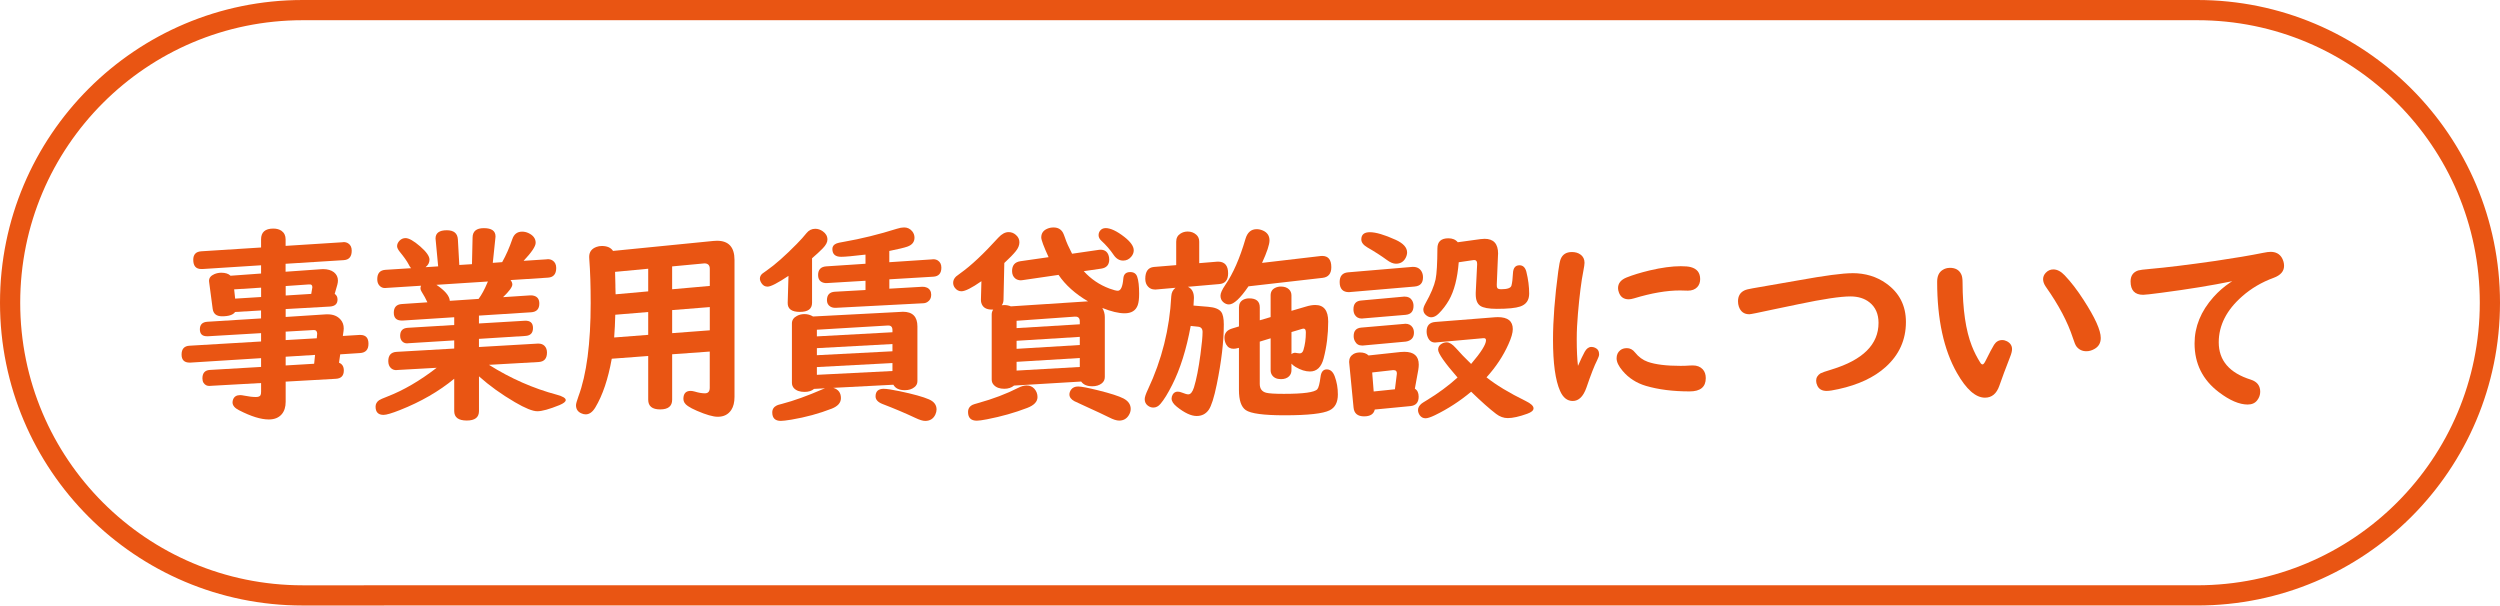 <?xml version="1.0" encoding="UTF-8"?><svg id="_レイヤー_2" xmlns="http://www.w3.org/2000/svg" viewBox="0 0 123.684 29.957"><defs><style>.cls-1{fill:none;stroke:#e95513;stroke-miterlimit:10;}.cls-2{fill:#e95513;}</style></defs><g id="contents"><g><path class="cls-2" d="M14.133,15.292v.389l2.007-.13h.069c.279,0,.493,.088,.643,.264,.103,.116,.154,.263,.154,.438,0,.05-.003,.092-.01,.125l-.035,.243,.822-.05h.044c.27,0,.403,.146,.403,.438,0,.289-.139,.441-.418,.458l-.98,.064-.06,.414c.159,.062,.238,.19,.238,.383,0,.263-.133,.4-.398,.413l-2.479,.14v.996c0,.262-.066,.47-.199,.622-.149,.17-.361,.254-.637,.254-.386,0-.873-.15-1.464-.453-.22-.109-.329-.24-.329-.393,0-.047,.01-.097,.03-.149,.056-.14,.172-.21,.349-.21,.053,0,.117,.009,.193,.025,.232,.047,.427,.069,.583,.069,.119,0,.196-.029,.229-.089,.02-.037,.029-.097,.029-.18v-.423l-2.484,.139-.06,.005c-.13,.007-.231-.044-.304-.154-.037-.06-.055-.133-.055-.219,0-.262,.121-.401,.363-.418l2.539-.149v-.434l-3.495,.22h-.04c-.266,0-.398-.133-.398-.398,0-.279,.133-.425,.398-.438l3.535-.209v-.413l-2.619,.154h-.06c-.232,0-.349-.115-.349-.344,0-.232,.123-.356,.368-.373l2.659-.165v-.394l-1.284,.075c-.097,.143-.312,.214-.647,.214-.275,0-.43-.124-.463-.373l-.175-1.324c-.003-.027-.005-.045-.005-.056,0-.146,.088-.257,.264-.333,.113-.047,.228-.07,.344-.07,.202,0,.355,.05,.458,.149l1.509-.109v-.408l-2.893,.185h-.065c-.265,0-.397-.153-.397-.458,0-.263,.133-.402,.397-.419l2.958-.188v-.403c0-.355,.202-.533,.607-.533,.163,0,.299,.038,.408,.114,.133,.097,.199,.236,.199,.419v.323l2.813-.179,.04-.006c.093-.006,.176,.016,.249,.065,.112,.073,.169,.192,.169,.358,0,.295-.131,.451-.394,.468l-2.878,.18v.393l1.753-.124c.043-.003,.076-.005,.1-.005,.226,0,.405,.052,.538,.154,.132,.106,.199,.244,.199,.413,0,.063-.011,.131-.03,.204l-.13,.453c.093,.063,.14,.156,.14,.279,0,.216-.126,.332-.378,.349l-2.191,.124Zm-1.215-.598v-.463l-1.334,.085,.05,.458,1.284-.08Zm1.215-.074l1.265-.08,.05-.294c.004-.013,.005-.024,.005-.034,0-.106-.051-.153-.154-.14h-.024l-1.141,.079v.469Zm0,1.787v.418l1.539-.089,.02-.234c-.007-.116-.058-.174-.154-.174h-.02l-1.385,.079Zm0,1.673l1.409-.084,.045-.438-1.454,.09v.433Z"/><path class="cls-2" d="M24.191,18.05c1.071,.674,2.192,1.167,3.36,1.479,.292,.08,.438,.168,.438,.264,0,.08-.104,.163-.309,.249-.502,.203-.866,.304-1.096,.304s-.6-.149-1.11-.448c-.664-.388-1.257-.814-1.777-1.279v1.718c0,.312-.201,.468-.603,.468-.415,0-.622-.155-.622-.468v-1.599c-.757,.624-1.652,1.141-2.685,1.549-.401,.159-.672,.239-.812,.239-.262,0-.394-.137-.394-.408,0-.13,.059-.236,.175-.319,.046-.033,.186-.094,.418-.184,.79-.306,1.601-.778,2.43-1.419l-1.946,.109-.035,.005c-.106,.007-.199-.025-.278-.095-.09-.083-.135-.199-.135-.349,0-.289,.136-.441,.408-.458l2.854-.164v-.403l-2.266,.14-.05,.005c-.094,.006-.175-.021-.244-.085-.076-.069-.114-.166-.114-.289,0-.249,.126-.38,.378-.394l2.296-.139v-.384l-2.55,.164h-.045c-.262,0-.394-.129-.394-.388,0-.27,.133-.412,.398-.429l1.265-.085c-.073-.162-.169-.338-.288-.527-.037-.057-.056-.113-.056-.169,0-.04,.011-.082,.03-.125l-1.718,.109-.05,.005c-.119,.007-.219-.036-.299-.129-.066-.076-.1-.18-.1-.309,0-.292,.136-.446,.408-.463l1.265-.08c-.043-.047-.086-.114-.129-.204-.077-.146-.221-.351-.434-.612-.086-.109-.129-.201-.129-.274,0-.093,.039-.183,.119-.269,.083-.086,.183-.13,.299-.13,.166,0,.406,.137,.722,.409,.309,.269,.463,.487,.463,.657,0,.146-.064,.271-.194,.373l.623-.04-.125-1.329c-.003-.023-.005-.04-.005-.05,0-.272,.187-.408,.558-.408,.349,0,.531,.152,.548,.458l.07,1.26,.627-.04,.03-1.319c.003-.309,.188-.463,.558-.463,.385,0,.577,.136,.577,.408,0,.007-.002,.028-.005,.064l-.13,1.245,.464-.035c.192-.339,.359-.719,.503-1.141,.082-.245,.245-.368,.487-.368,.104,0,.206,.023,.309,.07,.239,.112,.358,.273,.358,.482,0,.173-.198,.47-.597,.892l1.145-.075,.035-.005c.09-.007,.173,.014,.249,.06,.123,.077,.185,.201,.185,.374,0,.302-.137,.461-.408,.478l-1.853,.12c.06,.072,.09,.146,.09,.219,0,.123-.153,.332-.459,.627l1.345-.089c.063-.004,.125,.003,.185,.02,.176,.05,.264,.178,.264,.384,0,.271-.136,.416-.408,.433l-2.579,.164v.389l2.256-.134c.278-.017,.418,.103,.418,.358,0,.249-.126,.38-.379,.393l-2.295,.145v.403l2.907-.169h.04c.12,0,.218,.036,.294,.109,.083,.083,.125,.194,.125,.334,0,.295-.137,.451-.409,.468l-2.464,.14Zm-.05-4.123l-2.55,.164c.429,.289,.649,.553,.662,.792l1.424-.095c.146-.192,.292-.461,.438-.807,.007-.017,.015-.035,.025-.055Z"/><path class="cls-2" d="M35.116,17.393l-1.862,.134v2.246c0,.322-.197,.482-.593,.482s-.592-.16-.592-.482v-2.161l-1.803,.135c-.18,1.002-.45,1.806-.812,2.409-.137,.229-.296,.344-.479,.344-.072,0-.147-.018-.224-.055-.169-.076-.254-.209-.254-.398,0-.069,.04-.214,.119-.433,.405-1.086,.607-2.626,.607-4.621,0-.847-.022-1.57-.069-2.171-.003-.046-.005-.085-.005-.114,0-.242,.121-.406,.363-.493,.08-.03,.168-.045,.264-.045,.263,0,.446,.082,.553,.244l4.96-.493c.076-.007,.138-.01,.184-.01,.578,0,.866,.317,.866,.951v6.771c0,.269-.053,.484-.159,.647-.149,.226-.371,.339-.667,.339-.235,0-.579-.099-1.03-.294-.193-.083-.343-.161-.448-.234-.149-.1-.225-.217-.225-.354,0-.266,.12-.398,.358-.398,.057,0,.127,.012,.21,.035,.186,.057,.352,.085,.497,.085,.16,0,.239-.092,.239-.274v-1.792Zm-3.047-.827v-1.13l-1.629,.135c-.01,.392-.027,.767-.055,1.125l1.684-.13Zm0-2.15v-1.121l-1.639,.155,.016,.651v.1l.01,.359,1.613-.145Zm3.047-.27v-.846c0-.18-.09-.27-.269-.27-.014,0-.028,.002-.045,.005l-1.549,.145v1.131l1.862-.165Zm0,2.196v-1.15l-1.862,.149v1.141l1.862-.14Z"/><path class="cls-2" d="M40.175,12.777v2.206c0,.299-.2,.448-.603,.448-.408,0-.608-.149-.602-.448l.039-1.335c-.531,.355-.876,.533-1.035,.533-.12,0-.214-.05-.284-.149-.062-.086-.095-.168-.095-.244,0-.1,.042-.184,.125-.254,.022-.017,.093-.066,.209-.149,.415-.288,.911-.727,1.488-1.314,.193-.195,.354-.375,.483-.537,.116-.144,.261-.215,.434-.215,.132,0,.257,.042,.373,.125,.152,.106,.229,.242,.229,.408,0,.133-.077,.277-.229,.433-.146,.149-.323,.314-.533,.493Zm.647,6.434l-.548,.029c-.116,.1-.273,.149-.473,.149-.232,0-.406-.062-.522-.184-.066-.073-.1-.163-.1-.27v-2.933c0-.162,.083-.287,.249-.373,.112-.06,.237-.09,.373-.09,.152,0,.294,.04,.423,.119l4.367-.229,.08-.005c.478,0,.717,.242,.717,.727v2.704c0,.126-.052,.228-.154,.304-.12,.096-.275,.145-.469,.145-.278,0-.468-.09-.567-.27l-2.973,.154c.253,.077,.379,.246,.379,.508,0,.227-.149,.398-.448,.519-.628,.245-1.298,.428-2.012,.548-.246,.039-.417,.06-.513,.06-.282,0-.424-.14-.424-.419,0-.159,.077-.275,.229-.348,.033-.018,.116-.042,.249-.075,.584-.152,1.258-.395,2.021-.727,.033-.014,.071-.028,.114-.045Zm3.331-2.773v-.109c0-.16-.078-.234-.233-.225l-3.506,.209v.329l3.739-.204Zm0,.582l-3.739,.204v.349l3.739-.194v-.358Zm0,.941l-3.739,.199v.384l3.739-.189v-.394Zm-.154-4.989l2.111-.14,.04-.005c.09-.007,.173,.014,.249,.06,.116,.077,.174,.194,.174,.354,0,.282-.133,.432-.398,.448l-2.176,.13v.463l1.634-.095c.083-.003,.16,.012,.233,.045,.137,.069,.204,.188,.204,.354,0,.159-.062,.277-.188,.354-.061,.04-.133,.062-.22,.064l-4.312,.225h-.03c-.093,0-.174-.021-.244-.064-.109-.07-.164-.175-.164-.314,0-.262,.13-.401,.389-.418l1.519-.085v-.458l-1.917,.115c-.106,.006-.203-.019-.289-.075-.093-.066-.14-.174-.14-.323,0-.266,.133-.408,.398-.429l1.947-.129v-.453c-.607,.072-1.01,.109-1.205,.109-.289,0-.434-.13-.434-.389,0-.126,.07-.218,.209-.273,.044-.021,.163-.047,.359-.08,.856-.149,1.732-.365,2.629-.647,.133-.043,.25-.064,.354-.064,.159,0,.292,.063,.398,.189,.076,.093,.114,.199,.114,.318,0,.213-.118,.36-.354,.443-.149,.053-.446,.124-.892,.214v.558Zm-.273,6.264c.14,0,.394,.038,.762,.114,.693,.146,1.185,.282,1.474,.409,.249,.109,.373,.275,.373,.497,0,.08-.02,.165-.06,.254-.1,.21-.267,.314-.503,.314-.116,0-.275-.049-.478-.145-.491-.232-1.036-.463-1.634-.692-.229-.09-.343-.216-.343-.378,0-.249,.136-.374,.408-.374Z"/><path class="cls-2" d="M50.005,15.157l3.824-.249c-.634-.371-1.12-.808-1.459-1.309l-1.772,.259c-.033,.006-.063,.01-.09,.01-.106,0-.199-.03-.278-.09-.106-.086-.159-.209-.159-.368,0-.286,.139-.448,.418-.488l1.389-.199c-.242-.527-.363-.853-.363-.976,0-.206,.102-.351,.304-.434,.093-.04,.194-.06,.304-.06,.216,0,.372,.088,.468,.264,.023,.043,.057,.126,.1,.249,.066,.206,.183,.468,.349,.787l1.335-.194c.029-.003,.053-.005,.069-.005,.196,0,.327,.086,.394,.259,.026,.069,.04,.145,.04,.224,0,.263-.132,.414-.394,.453l-.866,.125c.352,.389,.774,.676,1.27,.861,.199,.073,.337,.109,.413,.109,.149,0,.241-.202,.274-.607,.017-.212,.131-.318,.343-.318,.177,0,.291,.078,.344,.233,.063,.18,.095,.458,.095,.837,0,.249-.023,.438-.069,.567-.097,.27-.314,.403-.652,.403-.292,0-.659-.088-1.101-.264,.083,.14,.124,.289,.124,.448v2.968c0,.129-.05,.233-.149,.313-.122,.097-.28,.145-.473,.145-.256,0-.438-.078-.548-.234l-3.321,.199c-.126,.106-.287,.159-.482,.159-.229,0-.401-.062-.518-.189-.07-.072-.105-.162-.105-.269v-3.227c0-.083,.025-.161,.075-.233h-.069c-.282,0-.455-.11-.519-.329-.013-.043-.02-.093-.02-.149l.024-.926c-.475,.332-.805,.498-.99,.498-.126,0-.232-.055-.319-.165-.06-.079-.089-.164-.089-.254,0-.116,.048-.221,.145-.313,.02-.02,.094-.076,.224-.169,.515-.365,1.137-.949,1.867-1.753,.169-.183,.339-.273,.508-.273,.133,0,.251,.044,.354,.134,.119,.1,.18,.223,.18,.369,0,.148-.061,.297-.18,.442-.116,.146-.306,.341-.567,.583l-.04,1.827c-.003,.1-.031,.188-.085,.264,.05-.006,.092-.01,.125-.01,.109,0,.217,.021,.323,.064Zm.792,3.914c.152,0,.278,.055,.378,.164,.104,.12,.154,.256,.154,.408,0,.229-.169,.408-.508,.538-.61,.235-1.272,.423-1.986,.562-.242,.047-.411,.07-.508,.07-.289,0-.434-.144-.434-.429,0-.166,.077-.285,.229-.358,.033-.017,.123-.045,.269-.085,.74-.205,1.404-.458,1.992-.757,.149-.076,.287-.114,.413-.114Zm-.503-3.201v.363l3.127-.189v-.145c0-.166-.081-.244-.244-.234l-2.883,.205Zm3.127,.796l-3.127,.194v.398l3.127-.189v-.403Zm0,1.046l-3.127,.189v.433l3.127-.179v-.443Zm-.08,1.409c.149,0,.485,.064,1.006,.194,.598,.149,1.01,.282,1.235,.398,.239,.126,.358,.299,.358,.518,0,.103-.03,.204-.09,.304-.109,.183-.271,.273-.482,.273-.127,0-.293-.053-.498-.159-.203-.103-.624-.3-1.265-.592-.26-.117-.41-.187-.453-.21-.163-.089-.244-.2-.244-.333,0-.08,.028-.159,.084-.239,.077-.103,.193-.154,.349-.154Zm1.354-7.837c.246,0,.557,.146,.932,.438,.309,.242,.463,.463,.463,.662,0,.116-.043,.225-.13,.324-.106,.123-.237,.184-.394,.184-.186,0-.342-.093-.468-.278-.173-.256-.377-.491-.612-.707-.09-.083-.135-.174-.135-.273,0-.09,.03-.17,.09-.239,.066-.073,.151-.109,.254-.109Z"/><path class="cls-2" d="M58.764,14.186c.202,.09,.304,.274,.304,.553,0,.087-.007,.213-.021,.379l.723,.06c.325,.026,.541,.111,.647,.254,.086,.116,.129,.322,.129,.617,0,.843-.116,1.834-.349,2.973-.133,.647-.266,1.065-.398,1.255-.143,.202-.342,.304-.597,.304-.272,0-.6-.153-.981-.458-.173-.14-.259-.275-.259-.408,0-.063,.019-.128,.055-.194,.057-.097,.14-.145,.249-.145,.066,0,.14,.017,.219,.05,.14,.057,.241,.085,.304,.085,.113,0,.206-.113,.279-.339,.123-.398,.23-.944,.323-1.639,.07-.518,.104-.888,.104-1.11,0-.155-.071-.242-.214-.259l-.373-.039c-.213,1.161-.519,2.134-.916,2.917-.216,.429-.409,.74-.578,.937-.103,.123-.221,.185-.354,.185-.1,0-.192-.033-.278-.1-.1-.077-.149-.183-.149-.319,0-.096,.053-.255,.159-.478,.687-1.457,1.072-2.994,1.155-4.611,.01-.179,.079-.318,.209-.418l-.966,.085h-.055c-.137,0-.248-.047-.334-.14-.093-.096-.14-.226-.14-.389,0-.365,.143-.561,.429-.587l1.101-.09v-1.16c0-.176,.069-.309,.209-.398,.105-.069,.226-.104,.358-.104,.166,0,.307,.052,.423,.154,.1,.086,.149,.202,.149,.349v1.061l.906-.075h.055c.312,.014,.468,.206,.468,.578,0,.332-.146,.51-.438,.532l-1.559,.135Zm3.675-1.18l2.893-.339c.023-.003,.05-.005,.08-.005,.302,0,.453,.186,.453,.558,0,.318-.145,.495-.434,.527l-3.665,.419c-.408,.598-.729,.896-.966,.896-.103,0-.199-.04-.288-.12-.087-.079-.13-.184-.13-.313,0-.123,.08-.301,.239-.533,.385-.561,.717-1.317,.995-2.271,.094-.325,.279-.487,.558-.487,.104,0,.206,.023,.31,.069,.216,.097,.323,.259,.323,.488,0,.202-.123,.572-.368,1.11Zm.423,2.679v-1.07c0-.176,.075-.301,.225-.374,.089-.043,.184-.064,.283-.064,.17,0,.302,.045,.398,.135,.083,.079,.125,.181,.125,.304v.762l.712-.209c.176-.054,.331-.08,.468-.08,.425,0,.638,.273,.638,.821,0,.635-.075,1.24-.225,1.817-.113,.436-.339,.652-.677,.652-.223,0-.46-.074-.712-.224-.083-.05-.151-.104-.204-.164v.323c0,.123-.04,.224-.12,.304-.096,.093-.229,.14-.398,.14-.209,0-.358-.07-.448-.209-.043-.066-.064-.145-.064-.234v-1.578l-.538,.164v2.091c0,.236,.105,.382,.314,.438,.136,.037,.43,.055,.881,.055,.97,0,1.521-.076,1.653-.229,.062-.07,.116-.274,.159-.613,.03-.245,.133-.368,.309-.368s.308,.116,.394,.349c.103,.275,.154,.572,.154,.892,0,.385-.135,.646-.403,.781-.325,.166-1.07,.249-2.235,.249-1.036,0-1.677-.086-1.922-.259-.223-.156-.334-.486-.334-.991v-2.086l-.03,.005c-.089,.026-.169,.04-.238,.04-.159,0-.279-.068-.358-.204-.061-.106-.09-.223-.09-.349,0-.226,.129-.377,.388-.453l.329-.1v-.941c0-.179,.073-.307,.219-.383,.087-.043,.183-.064,.289-.064,.349,0,.522,.148,.522,.447v.638l.538-.159Zm1.031,1.837c.053-.046,.115-.069,.188-.069,.026,0,.066,.007,.12,.02,.029,.007,.062,.01,.1,.01,.089,0,.15-.055,.184-.164,.08-.259,.12-.551,.12-.876,0-.123-.037-.185-.11-.185-.026,0-.061,.007-.104,.021l-.497,.149v1.095Z"/><path class="cls-2" d="M69.992,14.176l-3.201,.273c-.026,.004-.043,.005-.05,.005-.309,0-.463-.167-.463-.502,0-.296,.14-.455,.418-.479l3.182-.269h.035c.192,0,.332,.076,.418,.229,.047,.083,.07,.18,.07,.289,0,.279-.137,.43-.409,.453Zm.006,5.054c.126,.076,.188,.209,.188,.398,0,.282-.136,.437-.408,.463l-1.763,.17c-.05,.226-.226,.338-.527,.338-.322,0-.496-.146-.523-.438l-.214-2.201c-.003-.023-.005-.041-.005-.055,0-.173,.071-.302,.214-.389,.09-.053,.198-.079,.324-.079,.183,0,.323,.05,.423,.149l1.573-.17c.066-.007,.133-.01,.199-.01,.475,0,.712,.211,.712,.633,0,.079-.008,.167-.024,.264l-.169,.926Zm-.453-3.654l-2.121,.179c-.023,.004-.04,.005-.05,.005-.156,0-.272-.062-.349-.188-.044-.077-.065-.166-.065-.27,0-.266,.123-.41,.369-.433l2.131-.194h.04c.166,0,.285,.062,.358,.184,.05,.08,.074,.172,.074,.274,0,.272-.129,.42-.388,.443Zm.01,1.324l-2.121,.194h-.055c-.156,0-.271-.07-.344-.209-.043-.077-.064-.163-.064-.259,0-.26,.126-.398,.378-.419l2.131-.184c.026-.004,.042-.006,.045-.006,.163,0,.282,.061,.358,.18,.047,.073,.07,.159,.07,.259,0,.199-.085,.334-.254,.403-.047,.021-.095,.033-.145,.04Zm-1.783-5.412c.296,0,.723,.126,1.28,.378,.375,.173,.562,.38,.562,.623,0,.086-.023,.174-.069,.264-.1,.195-.261,.294-.483,.294-.133,0-.282-.062-.448-.185-.275-.202-.598-.41-.966-.622-.199-.116-.299-.248-.299-.394,0-.239,.141-.358,.423-.358Zm1.24,7.772l.095-.762v-.045c-.004-.093-.054-.14-.149-.14h-.055l-1.016,.114,.074,.941,1.051-.109Zm3.77-1.255c.491-.574,.736-.965,.736-1.17,0-.08-.046-.115-.139-.104l-.05,.005-2.276,.204-.055,.005c-.166,0-.285-.085-.358-.254-.04-.09-.06-.188-.06-.294,0-.289,.142-.444,.423-.468l2.968-.234c.043-.003,.088-.005,.135-.005,.491,0,.737,.197,.737,.593,0,.183-.072,.432-.215,.747-.259,.58-.62,1.127-1.085,1.638,.468,.375,1.113,.766,1.937,1.17,.259,.126,.389,.247,.389,.363,0,.106-.104,.196-.313,.27-.398,.143-.719,.214-.961,.214-.203,0-.396-.069-.578-.209-.318-.242-.73-.607-1.234-1.096-.562,.468-1.16,.856-1.798,1.165-.209,.1-.361,.149-.458,.149-.123,0-.221-.053-.294-.159-.053-.083-.079-.166-.079-.249,0-.113,.056-.218,.169-.313,.026-.023,.111-.078,.254-.164,.571-.346,1.082-.723,1.533-1.131-.641-.736-.961-1.196-.961-1.379,0-.13,.061-.228,.18-.294,.079-.047,.161-.069,.244-.069,.136,0,.287,.095,.453,.283,.205,.236,.458,.498,.757,.787Zm-.662-6.02l1.125-.155c.073-.01,.141-.015,.204-.015,.444,0,.667,.244,.667,.732,0,.007-.002,.036-.005,.089l-.06,1.435c-.004,.083,.005,.141,.024,.174,.027,.044,.092,.065,.194,.065,.306,0,.475-.061,.508-.18,.037-.14,.062-.345,.075-.617,.013-.259,.121-.389,.323-.389,.17,0,.282,.106,.339,.318,.093,.376,.14,.737,.14,1.086,0,.325-.149,.538-.448,.638-.223,.076-.607,.114-1.155,.114-.398,0-.671-.05-.816-.149-.149-.103-.225-.292-.225-.567v-.085l.07-1.414c.003-.14-.052-.206-.165-.199-.01,0-.022,.002-.039,.005l-.707,.104c-.063,.8-.227,1.428-.488,1.882-.143,.246-.309,.464-.498,.652-.126,.127-.251,.189-.373,.189-.08,0-.16-.029-.239-.09-.104-.076-.154-.174-.154-.293,0-.077,.038-.183,.114-.319,.259-.458,.423-.85,.493-1.175,.057-.279,.086-.788,.09-1.528,0-.336,.181-.503,.542-.503,.203,0,.357,.064,.464,.194Z"/><path class="cls-2" d="M78.069,18.1c.126-.289,.237-.521,.333-.697,.09-.159,.199-.239,.329-.239,.066,0,.127,.014,.184,.04,.133,.06,.199,.169,.199,.328,0,.063-.033,.161-.1,.294-.133,.259-.309,.709-.527,1.35-.156,.441-.382,.662-.678,.662-.271,0-.481-.166-.627-.498-.232-.521-.349-1.365-.349-2.534,0-.959,.086-2.086,.259-3.381,.043-.318,.083-.521,.12-.607,.093-.232,.278-.349,.558-.349,.169,0,.31,.042,.423,.125,.133,.096,.199,.232,.199,.408,0,.069-.019,.199-.055,.388-.104,.515-.192,1.217-.269,2.106-.04,.451-.061,.876-.061,1.274,0,.564,.021,1.008,.061,1.33Zm2.414-.877c.16,0,.296,.071,.408,.215,.177,.222,.387,.376,.633,.463,.379,.133,.918,.199,1.618,.199,.163,0,.313-.005,.453-.016,.069-.003,.123-.005,.159-.005,.206,0,.369,.065,.488,.194,.1,.109,.149,.254,.149,.434,0,.438-.266,.657-.797,.657-.826,0-1.549-.092-2.166-.274-.468-.139-.852-.387-1.15-.741-.199-.232-.299-.44-.299-.623,0-.169,.061-.302,.18-.398,.086-.069,.194-.104,.323-.104Zm2.63-2.853c-.654,0-1.409,.129-2.266,.389-.11,.033-.198,.049-.265,.049-.249,0-.413-.115-.492-.348-.027-.073-.04-.142-.04-.204,0-.239,.141-.415,.423-.528,.306-.123,.686-.239,1.141-.349,.594-.14,1.108-.209,1.543-.209,.216,0,.381,.015,.493,.045,.309,.083,.463,.28,.463,.593,0,.162-.048,.295-.145,.398-.112,.116-.267,.174-.463,.174l-.393-.01Z"/><path class="cls-2" d="M91.644,13.514c.641,0,1.198,.169,1.673,.508,.65,.461,.976,1.097,.976,1.907,0,.883-.334,1.625-1.001,2.226-.57,.515-1.349,.88-2.335,1.096-.266,.06-.46,.089-.583,.089-.229,0-.383-.086-.463-.259-.04-.083-.06-.164-.06-.244,0-.152,.073-.275,.219-.368,.05-.03,.237-.095,.563-.194,1.536-.471,2.305-1.238,2.305-2.3,0-.441-.149-.78-.448-1.017-.245-.195-.561-.293-.945-.293-.491,0-1.345,.128-2.56,.383l-1.295,.27c-.697,.152-1.079,.229-1.145,.229-.26,0-.432-.128-.519-.383-.026-.077-.04-.163-.04-.26,0-.255,.106-.435,.319-.537,.076-.037,.212-.071,.408-.104,.405-.066,1.167-.199,2.285-.398,1.281-.232,2.163-.349,2.645-.349Z"/><path class="cls-2" d="M96.463,13.25c.279,0,.468,.107,.567,.323,.044,.086,.065,.224,.065,.413,.006,1.324,.159,2.367,.458,3.127,.112,.289,.252,.564,.418,.827,.036,.06,.075,.089,.114,.089,.04,0,.09-.06,.149-.179,.189-.382,.329-.646,.419-.792,.1-.156,.233-.234,.403-.234,.082,0,.162,.021,.238,.061,.166,.089,.249,.219,.249,.388,0,.097-.033,.228-.1,.394-.219,.562-.395,1.032-.527,1.414-.137,.396-.374,.593-.712,.593-.462,0-.925-.41-1.39-1.229-.65-1.146-.976-2.647-.976-4.507,0-.275,.09-.47,.269-.582,.106-.07,.225-.104,.354-.104Zm5.124,.079c.188,0,.376,.098,.562,.294,.315,.332,.627,.738,.936,1.22,.564,.87,.847,1.496,.847,1.877,0,.253-.109,.437-.328,.553-.127,.07-.254,.104-.384,.104-.202,0-.365-.077-.488-.233-.05-.063-.109-.204-.179-.424-.256-.786-.702-1.631-1.34-2.534-.089-.129-.134-.254-.134-.373,0-.113,.041-.216,.124-.309,.106-.116,.234-.175,.384-.175Z"/><path class="cls-2" d="M110.436,13.913c-1.019,.209-2.189,.399-3.51,.572-.505,.066-.804,.1-.896,.1-.415,0-.623-.221-.623-.662,0-.279,.127-.46,.379-.543,.073-.023,.264-.048,.572-.074,.807-.07,1.891-.203,3.252-.398,.962-.143,1.746-.275,2.35-.398,.163-.033,.287-.05,.374-.05,.255,0,.441,.098,.558,.294,.072,.126,.109,.259,.109,.398,0,.269-.171,.466-.513,.592-.591,.216-1.11,.521-1.559,.917-.773,.677-1.16,1.436-1.16,2.275,0,.899,.529,1.515,1.588,1.847,.309,.1,.464,.299,.464,.598,0,.152-.049,.292-.145,.418-.106,.143-.265,.215-.474,.215-.415,0-.891-.204-1.429-.613-.8-.607-1.2-1.41-1.2-2.409,0-.83,.312-1.596,.937-2.296,.242-.271,.515-.51,.816-.712,.026-.017,.062-.04,.109-.069Z"/></g><path class="cls-1" d="M18.5,29.457h-3.522C6.982,29.457,.5,22.974,.5,14.978H.5C.5,6.982,6.982,.5,14.978,.5H108.706c7.996,0,14.478,6.482,14.478,14.478h0c0,7.996-6.482,14.478-14.478,14.478H18.5Z"/></g></svg>